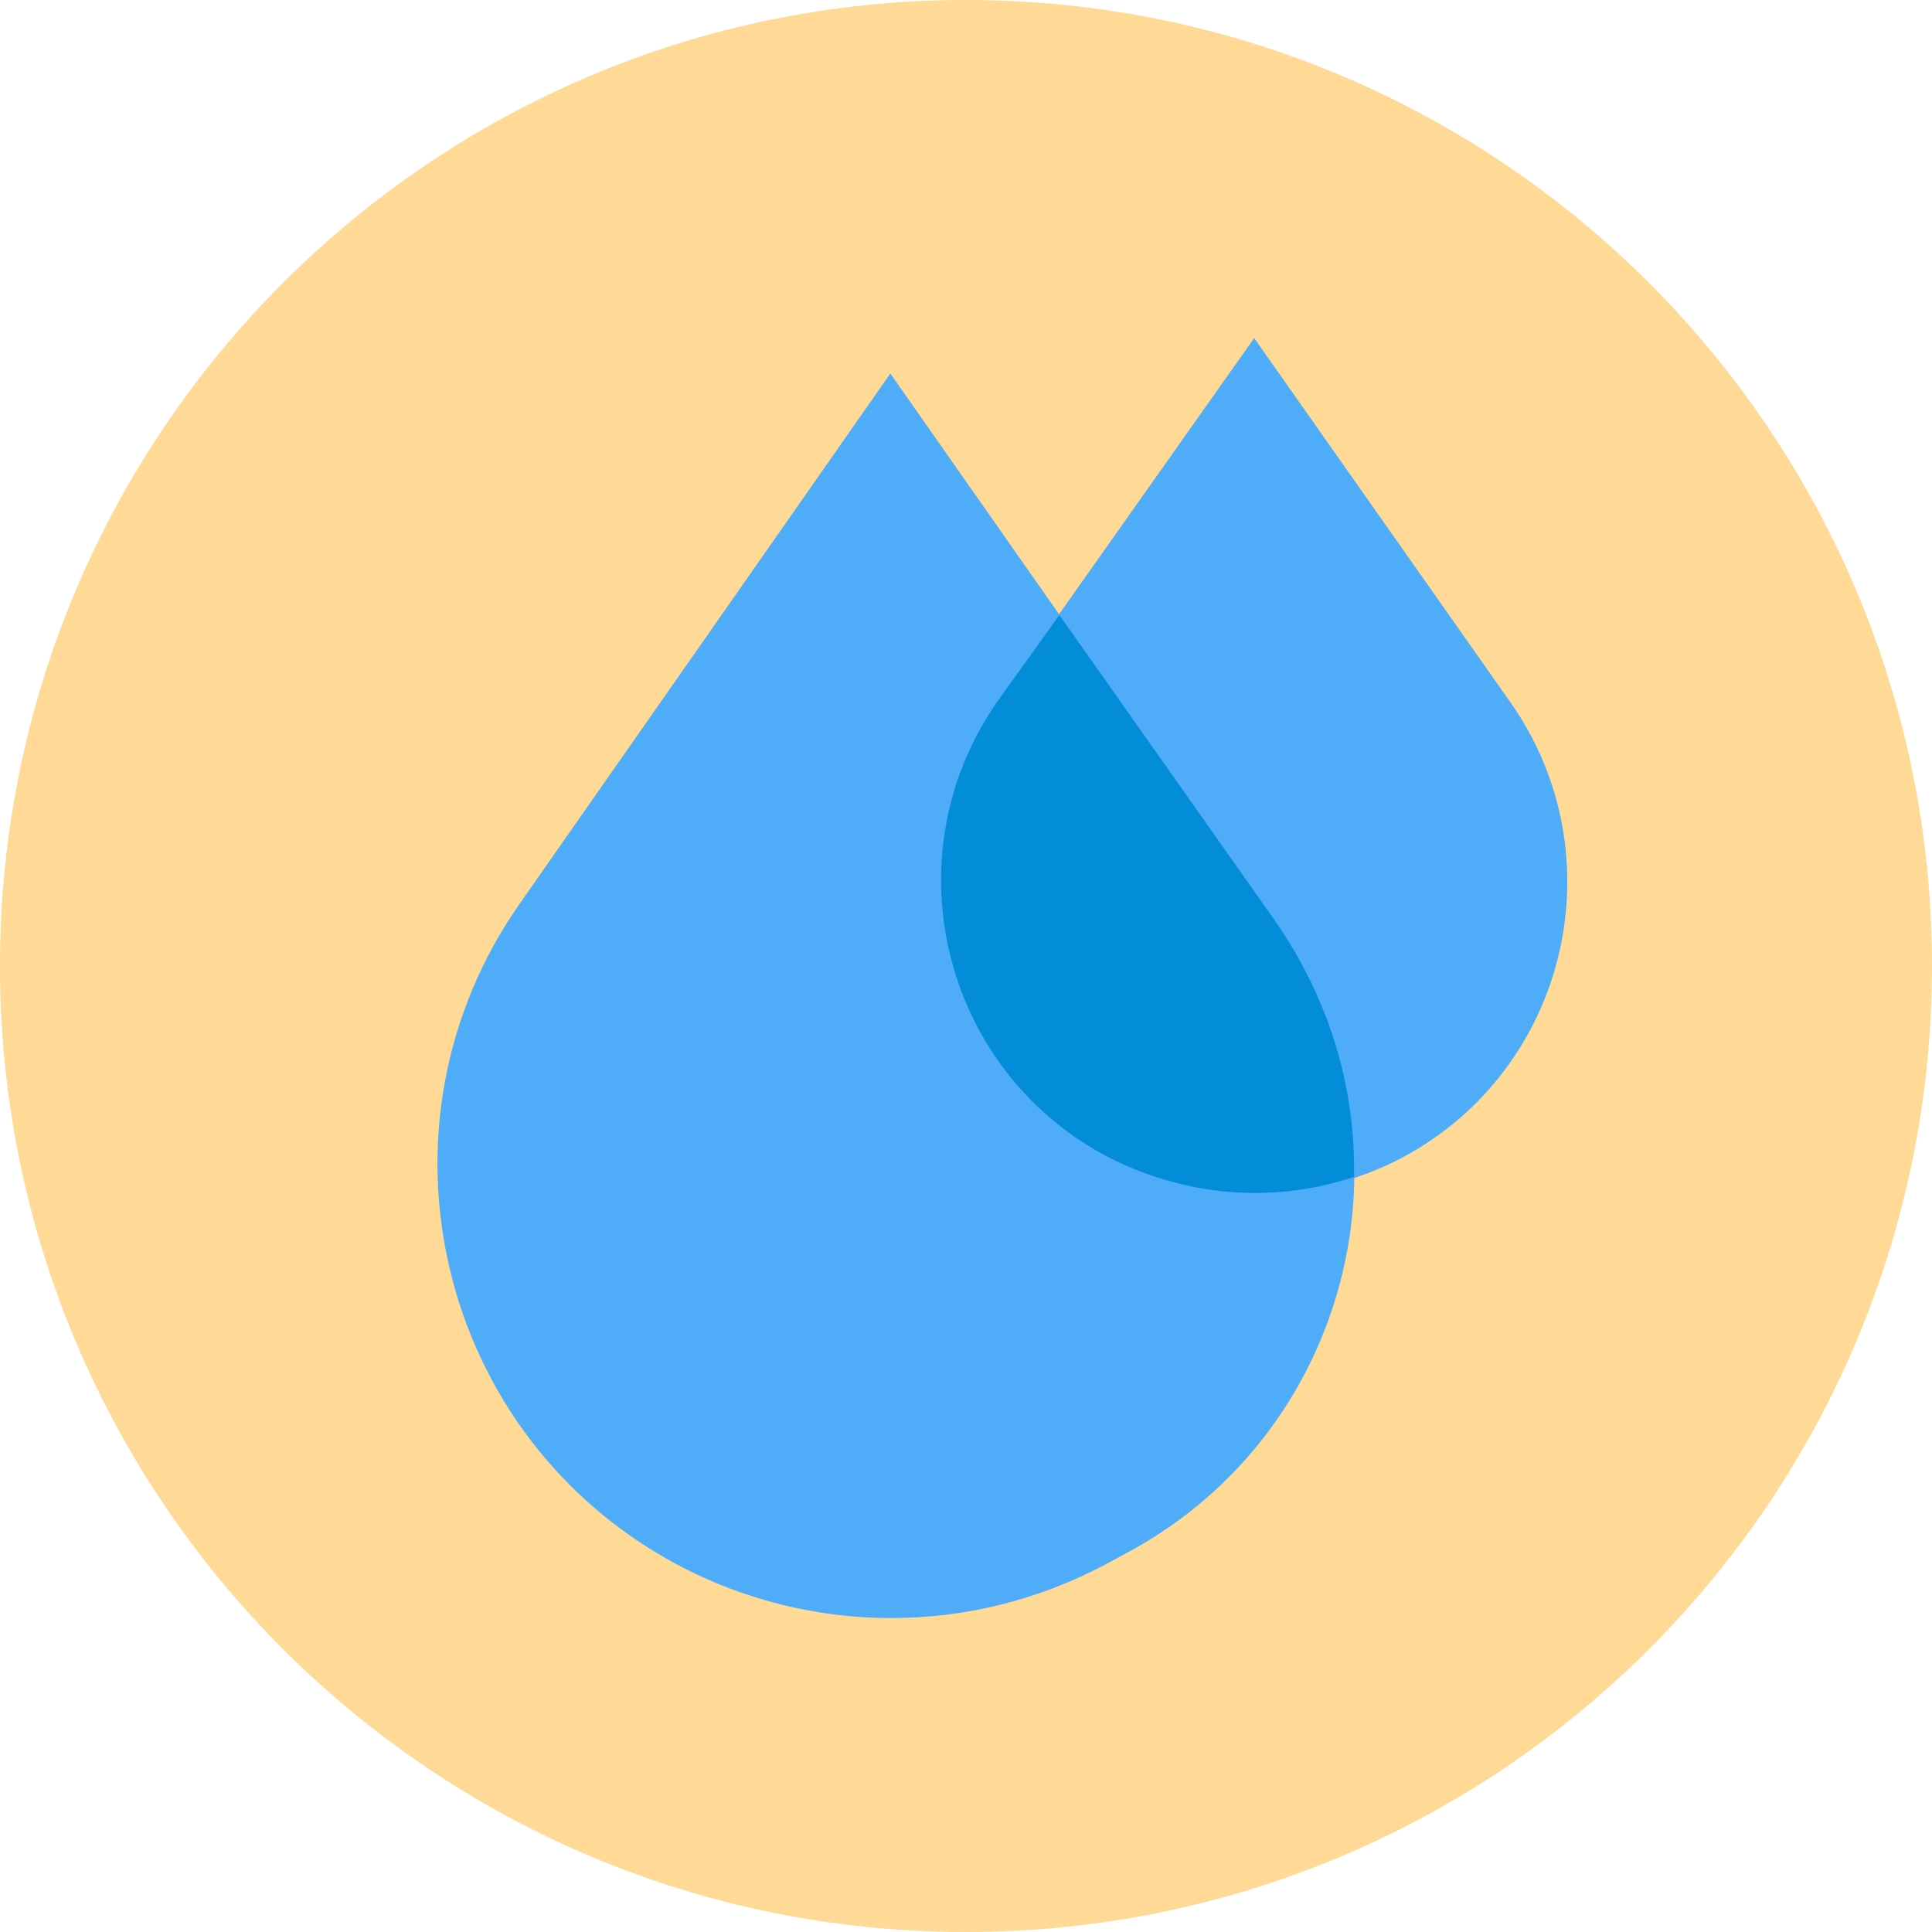 <svg width="120" height="120" viewBox="0 0 120 120" fill="none" xmlns="http://www.w3.org/2000/svg">
<path d="M60 120C93.137 120 120 93.137 120 60C120 26.863 93.137 0 60 0C26.863 0 0 26.863 0 60C0 93.137 26.863 120 60 120Z" fill="#FFDA96"/>
<path d="M68.8 71.9C58.5 66.4 55.3 53.1 62 43.5L77.9 21L93.8 43.6C100.5 53.1 97.4 66.4 87.1 71.9C81.4 74.9 74.5 74.9 68.8 71.9Z" fill="#4EACF9"/>
<path d="M42.1 97.2C27.1 89.2 22.6 69.9 32.3 56.1L55.3 23.2L79.2 57.3C88.5 70.5 84.2 88.9 69.9 96.5L68.6 97.2C60.3 101.6 50.4 101.6 42.1 97.2Z" fill="#4EACF9"/>
<path d="M65.8 38.2L62 43.5C55.3 53 58.4 66.3 68.7 71.8C73.5 74.3 79 74.8 84.1 73.1C84.2 67.6 82.6 62.1 79.2 57.2L65.8 38.2Z" fill="#038CD8"/>
</svg>
